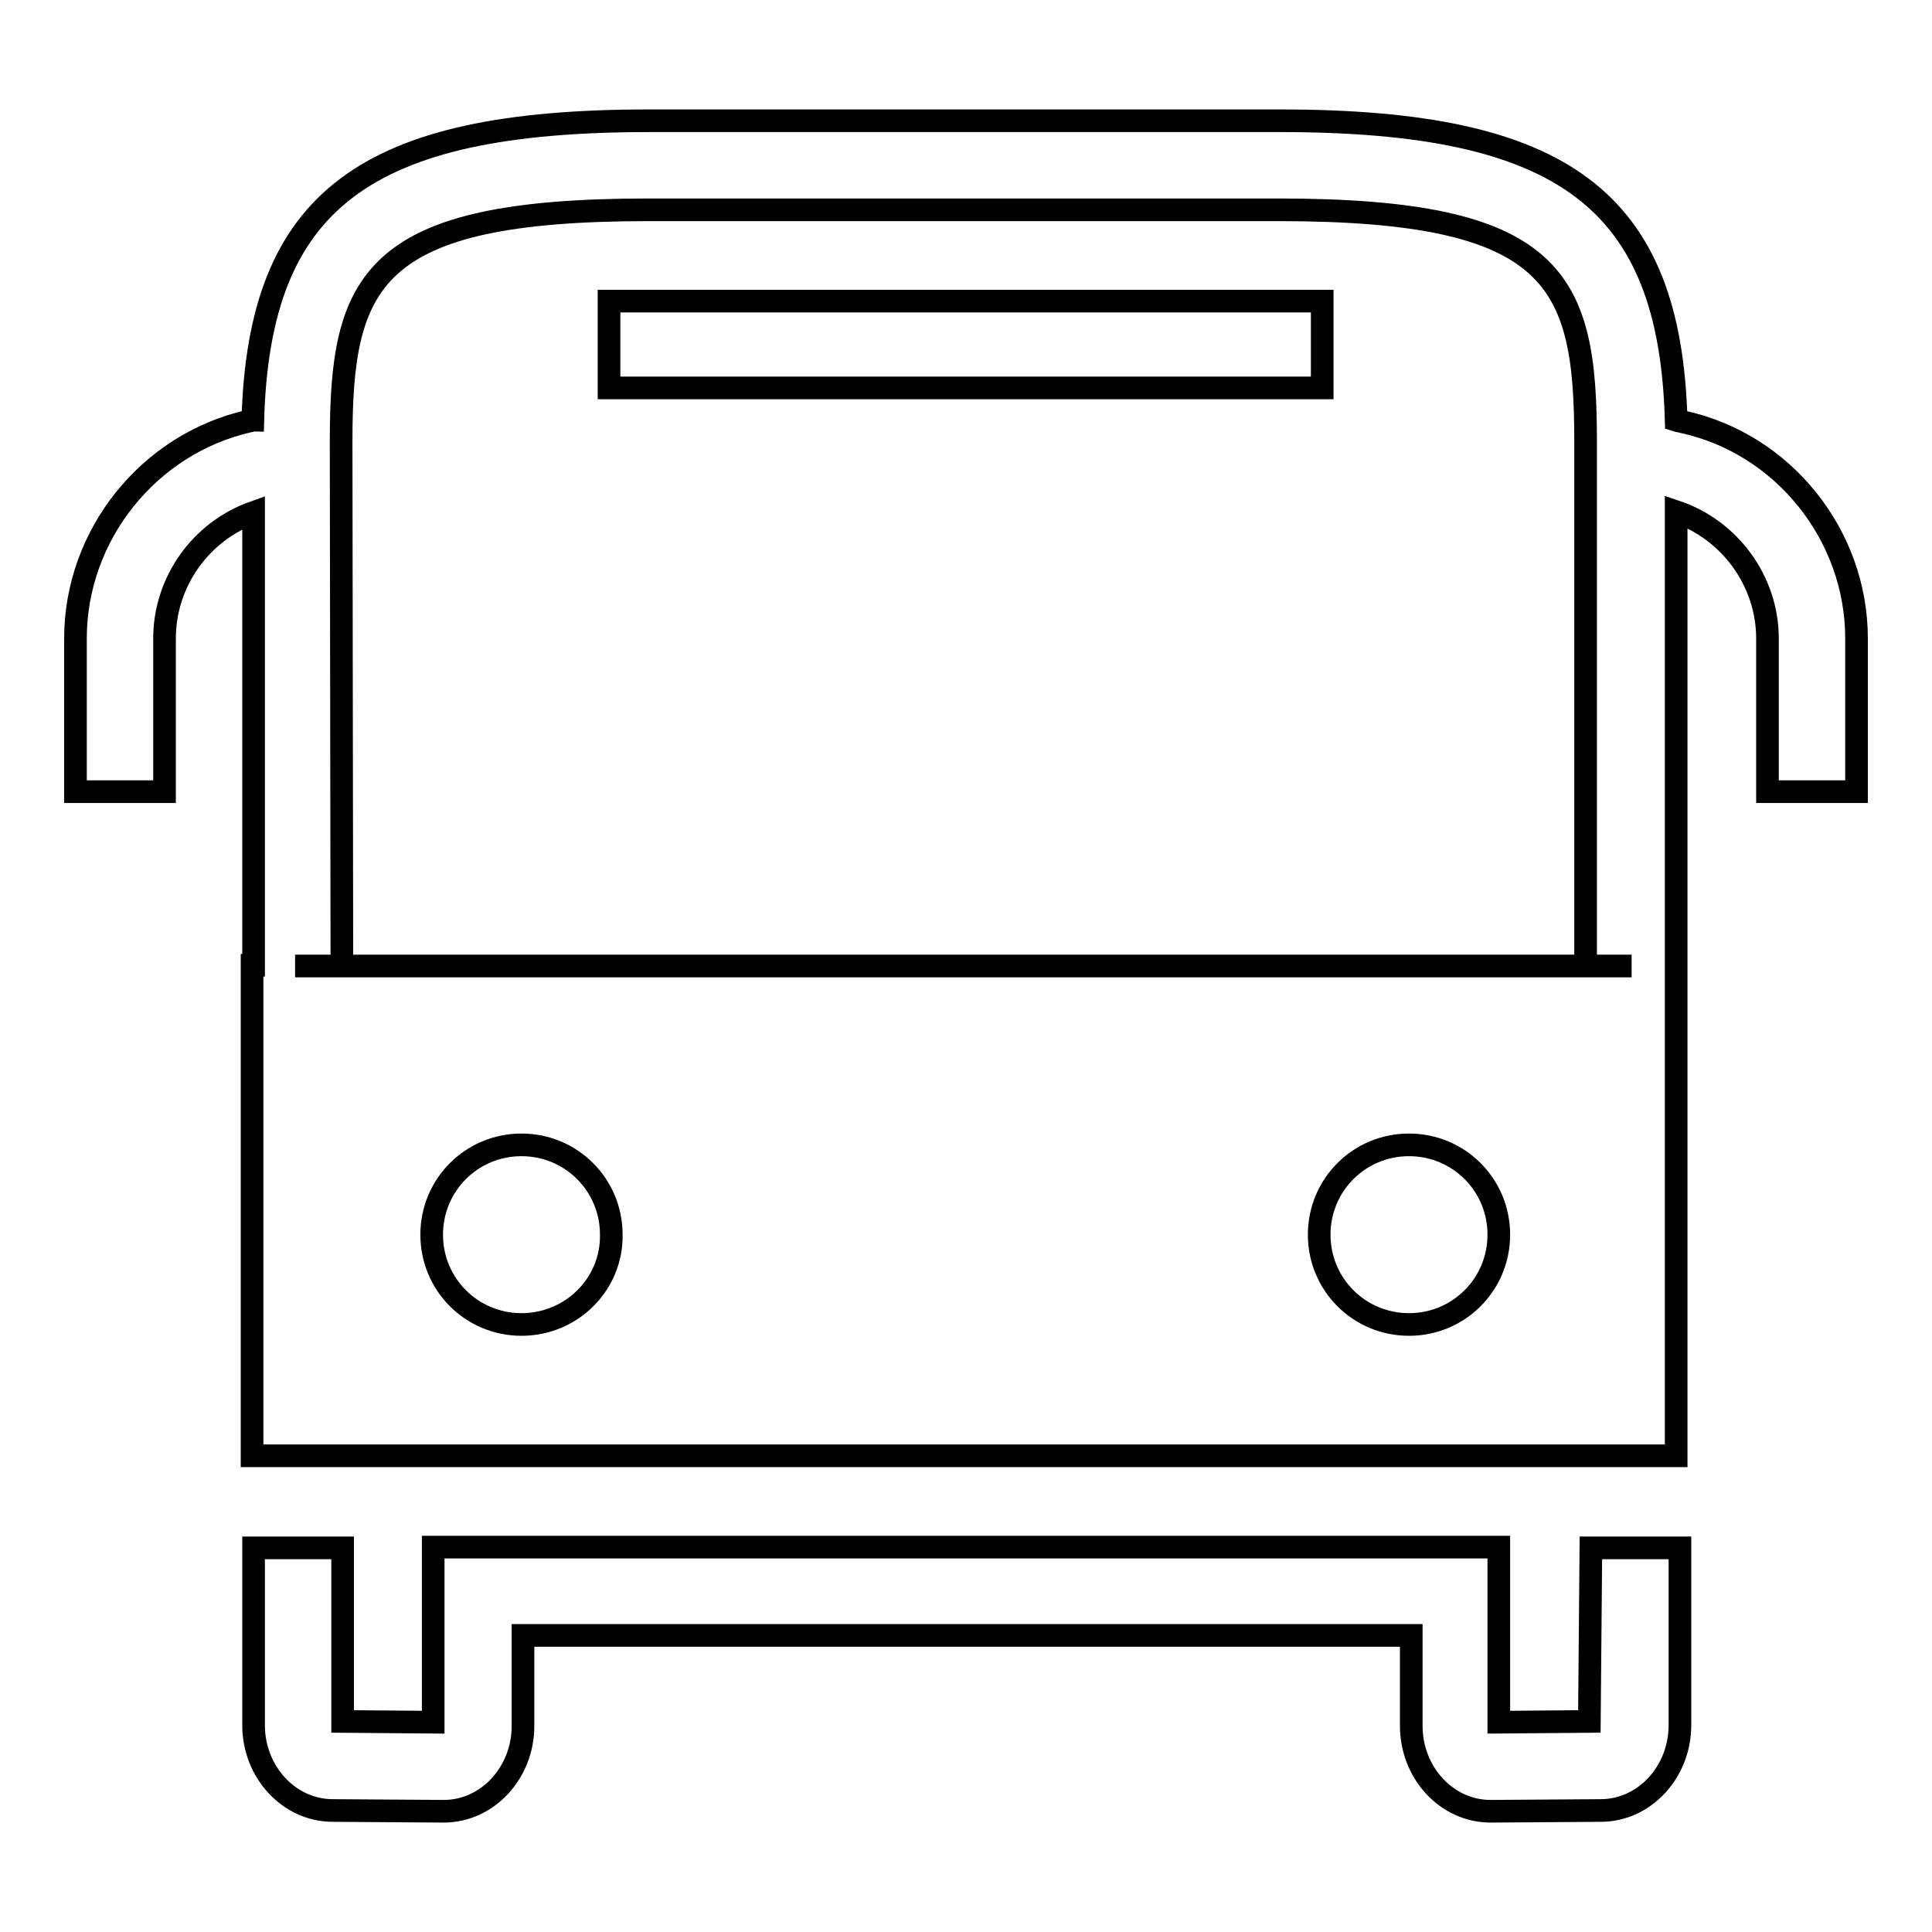 <?xml version="1.0" encoding="utf-8"?>
<!-- Svg Vector Icons : http://www.onlinewebfonts.com/icon -->
<!DOCTYPE svg PUBLIC "-//W3C//DTD SVG 1.1//EN" "http://www.w3.org/Graphics/SVG/1.1/DTD/svg11.dtd">
<svg version="1.1" xmlns="http://www.w3.org/2000/svg" xmlns:xlink="http://www.w3.org/1999/xlink" x="0px" y="0px" viewBox="0 0 256 256" enable-background="new 0 0 256 256" xml:space="preserve">
<g><g><path stroke-width="3" fill-opacity="0" stroke="#000000"  d="M210.6,228.1l-12,0.1V205H57.4v23.2l-12-0.1v-23H33.6v23.5c0,6.2,4.7,11.3,10.5,11.3l14.7,0.1c5.8,0,10.5-5.1,10.5-11.3v-12h117.7v12c0,6.2,4.7,11.3,10.5,11.3l14.6-0.1c5.8,0,10.5-5.1,10.5-11.3v-23.5h-11.8L210.6,228.1z"/><path stroke-width="3" fill-opacity="0" stroke="#000000"  d="M223,55.9c-0.3-0.1-0.6-0.1-0.9-0.2c-0.8-29.2-14.9-39.7-52.5-39.7H86c-37.6,0-51.7,10.5-52.5,39.7c-0.2,0-0.3,0.1-0.5,0.1c-13.3,3-23,15.1-23,28.8v20.3h11.8V84.6c0-7.5,4.8-14.2,11.8-16.7l0,60h-0.2v65h188.7v-65h0l0-60.1c7.1,2.4,12.1,9.2,12.1,16.8v20.3H246V84.6C246,70.9,236.3,58.8,223,55.9z M69.1,175.5c-6.6,0-11.9-5.3-11.9-11.9s5.3-11.9,11.9-11.9s11.9,5.3,11.9,11.9C81.1,170.2,75.7,175.5,69.1,175.5z M186.7,175.5c-6.6,0-11.9-5.3-11.9-11.9s5.3-11.9,11.9-11.9c6.6,0,11.9,5.3,11.9,11.9C198.6,170.2,193.3,175.5,186.7,175.5z M39.1,128h6.2l-0.1-69.5c0-21.4,3.9-30.7,40.7-30.7h83.5c36.9,0,40.7,9.3,40.7,30.7l0,69.5h6.1H39.1z"/><path stroke-width="3" fill-opacity="0" stroke="#000000"  d="M80.7,39.9h94.5v11.5H80.7V39.9z"/></g></g>
</svg>